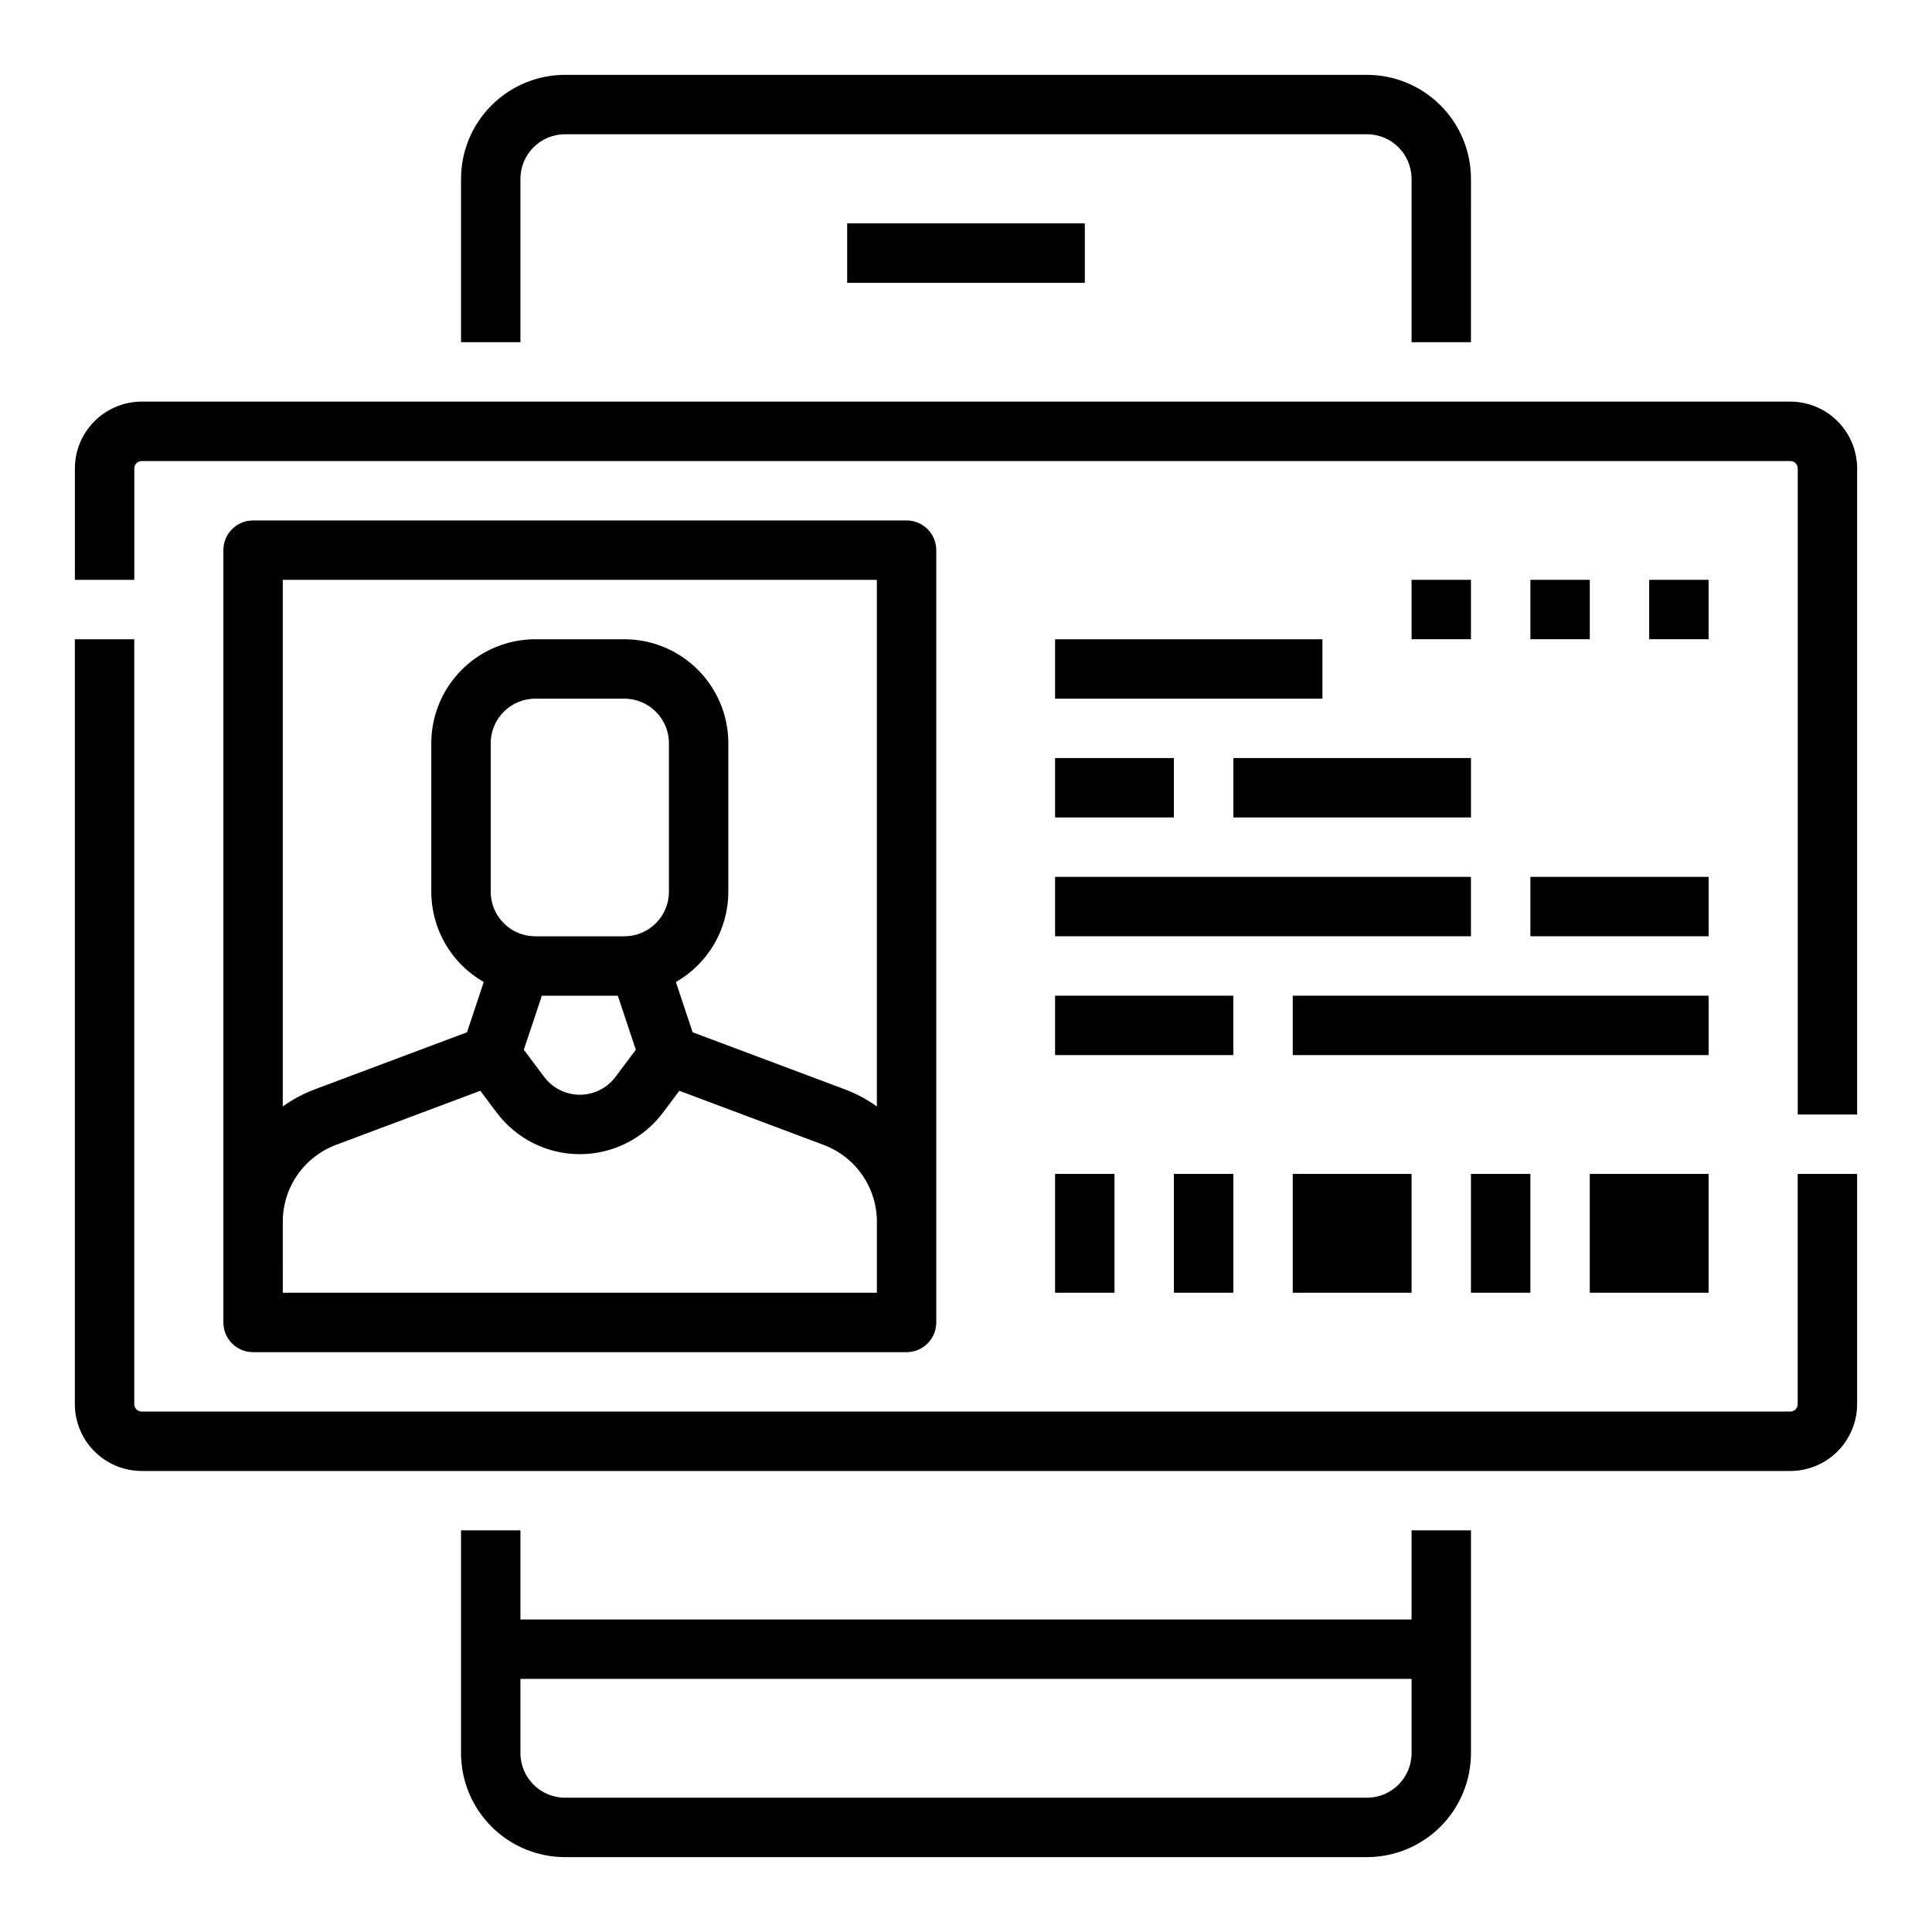 <?xml version="1.0" encoding="UTF-8"?>
<!-- The Best Svg Icon site in the world: iconSvg.co, Visit us! https://iconsvg.co -->
<svg fill="#000000" width="800px" height="800px" version="1.1" viewBox="144 144 512 512" xmlns="http://www.w3.org/2000/svg">
 <g>
  <path d="m281.92 191.39c0.008-6.519 5.289-11.801 11.809-11.809h212.54c6.519 0.008 11.801 5.289 11.809 11.809v43.297h15.742l0.004-43.297c-0.008-7.305-2.914-14.309-8.082-19.473-5.164-5.168-12.168-8.07-19.473-8.082h-212.54c-7.305 0.012-14.309 2.914-19.473 8.082-5.164 5.164-8.07 12.168-8.078 19.473v43.297h15.742z"/>
  <path d="m518.08 573.18h-236.16v-23.617h-15.742v59.039c0.008 7.305 2.914 14.309 8.078 19.477 5.164 5.164 12.168 8.07 19.473 8.078h212.54c7.305-0.008 14.309-2.914 19.473-8.078 5.168-5.168 8.074-12.172 8.082-19.477v-59.039h-15.746zm-11.809 47.23h-212.54c-6.519-0.008-11.801-5.289-11.809-11.809v-19.68h236.16v19.68c-0.008 6.519-5.289 11.801-11.809 11.809z"/>
  <path d="m368.51 203.2h62.977v15.742h-62.977z"/>
  <path d="m620.41 516.11c0 0.523-0.207 1.023-0.574 1.395-0.371 0.367-0.871 0.574-1.395 0.574h-436.89c-1.086 0-1.969-0.879-1.969-1.969v-202.7h-15.746v202.7c0.008 4.699 1.875 9.199 5.195 12.52 3.32 3.32 7.824 5.188 12.52 5.195h436.89c4.699-0.008 9.199-1.875 12.52-5.195 3.32-3.32 5.188-7.82 5.195-12.52v-61.008h-15.746z"/>
  <path d="m618.45 250.43h-436.89c-4.695 0.004-9.199 1.875-12.52 5.195s-5.188 7.82-5.195 12.516v29.52l15.746 0.004v-29.523c0-1.086 0.883-1.965 1.969-1.965h436.89c0.523 0 1.023 0.207 1.395 0.574 0.367 0.371 0.574 0.871 0.574 1.391v171.22h15.742l0.004-171.22c-0.008-4.695-1.875-9.195-5.195-12.516-3.32-3.32-7.82-5.191-12.52-5.195z"/>
  <path d="m455.1 455.1h15.742v31.488h-15.742z"/>
  <path d="m423.61 455.1h15.742v31.488h-15.742z"/>
  <path d="m486.59 455.1h31.488v31.488h-31.488z"/>
  <path d="m533.82 455.1h15.742v31.488h-15.742z"/>
  <path d="m565.31 455.1h31.488v31.488h-31.488z"/>
  <path d="m423.61 376.38h110.21v15.742h-110.21z"/>
  <path d="m549.57 376.38h47.23v15.742h-47.23z"/>
  <path d="m486.59 407.87h110.21v15.742h-110.21z"/>
  <path d="m423.61 407.87h47.23v15.742h-47.23z"/>
  <path d="m423.61 344.89h31.488v15.742h-31.488z"/>
  <path d="m470.85 344.89h62.977v15.742h-62.977z"/>
  <path d="m518.08 297.66h15.742v15.742h-15.742z"/>
  <path d="m549.57 297.66h15.742v15.742h-15.742z"/>
  <path d="m581.05 297.66h15.742v15.742h-15.742z"/>
  <path d="m423.61 313.41h70.848v15.742h-70.848z"/>
  <path d="m384.25 502.34c2.09 0 4.09-0.832 5.566-2.309 1.477-1.473 2.305-3.477 2.305-5.566v-204.67c0-2.086-0.828-4.09-2.305-5.566-1.477-1.477-3.477-2.305-5.566-2.305h-173.18c-4.348 0-7.871 3.523-7.871 7.871v204.67c0 2.09 0.828 4.094 2.305 5.566 1.477 1.477 3.477 2.309 5.566 2.309zm-165.31-34.648c0.016-4.402 1.363-8.699 3.871-12.316 2.508-3.621 6.059-6.394 10.176-7.953l38.301-14.355 4.328 5.777h0.004c5.203 6.938 13.367 11.02 22.043 11.02 8.672 0 16.836-4.082 22.039-11.02l4.328-5.777 38.301 14.367v-0.004c4.117 1.559 7.664 4.332 10.176 7.949 2.508 3.617 3.859 7.91 3.875 12.312v18.902h-157.44zm93.562-45.496-5.398 7.195h0.004c-2.231 2.973-5.731 4.723-9.445 4.723-3.719 0-7.219-1.75-9.449-4.723l-5.398-7.195 4.777-14.32h20.141zm8.773-41.871c-0.008 6.516-5.289 11.801-11.809 11.805h-23.613c-6.519-0.004-11.801-5.289-11.809-11.805v-39.363c0.008-6.516 5.289-11.801 11.809-11.809h23.617-0.004c6.519 0.008 11.801 5.293 11.809 11.809zm55.105-82.656v139.55c-2.629-1.879-5.492-3.406-8.52-4.543l-40.305-15.113-4.438-13.316c4.219-2.41 7.727-5.891 10.168-10.094 2.441-4.203 3.731-8.973 3.734-13.832v-39.363c-0.008-7.305-2.914-14.305-8.082-19.473-5.164-5.164-12.168-8.07-19.473-8.078h-23.613c-7.305 0.008-14.309 2.914-19.473 8.078-5.168 5.168-8.074 12.168-8.082 19.473v39.363c0.004 4.859 1.293 9.629 3.734 13.832s5.949 7.684 10.168 10.094l-4.438 13.316-40.305 15.113c-3.027 1.137-5.891 2.664-8.52 4.543v-139.55z"/>
 </g>
</svg>